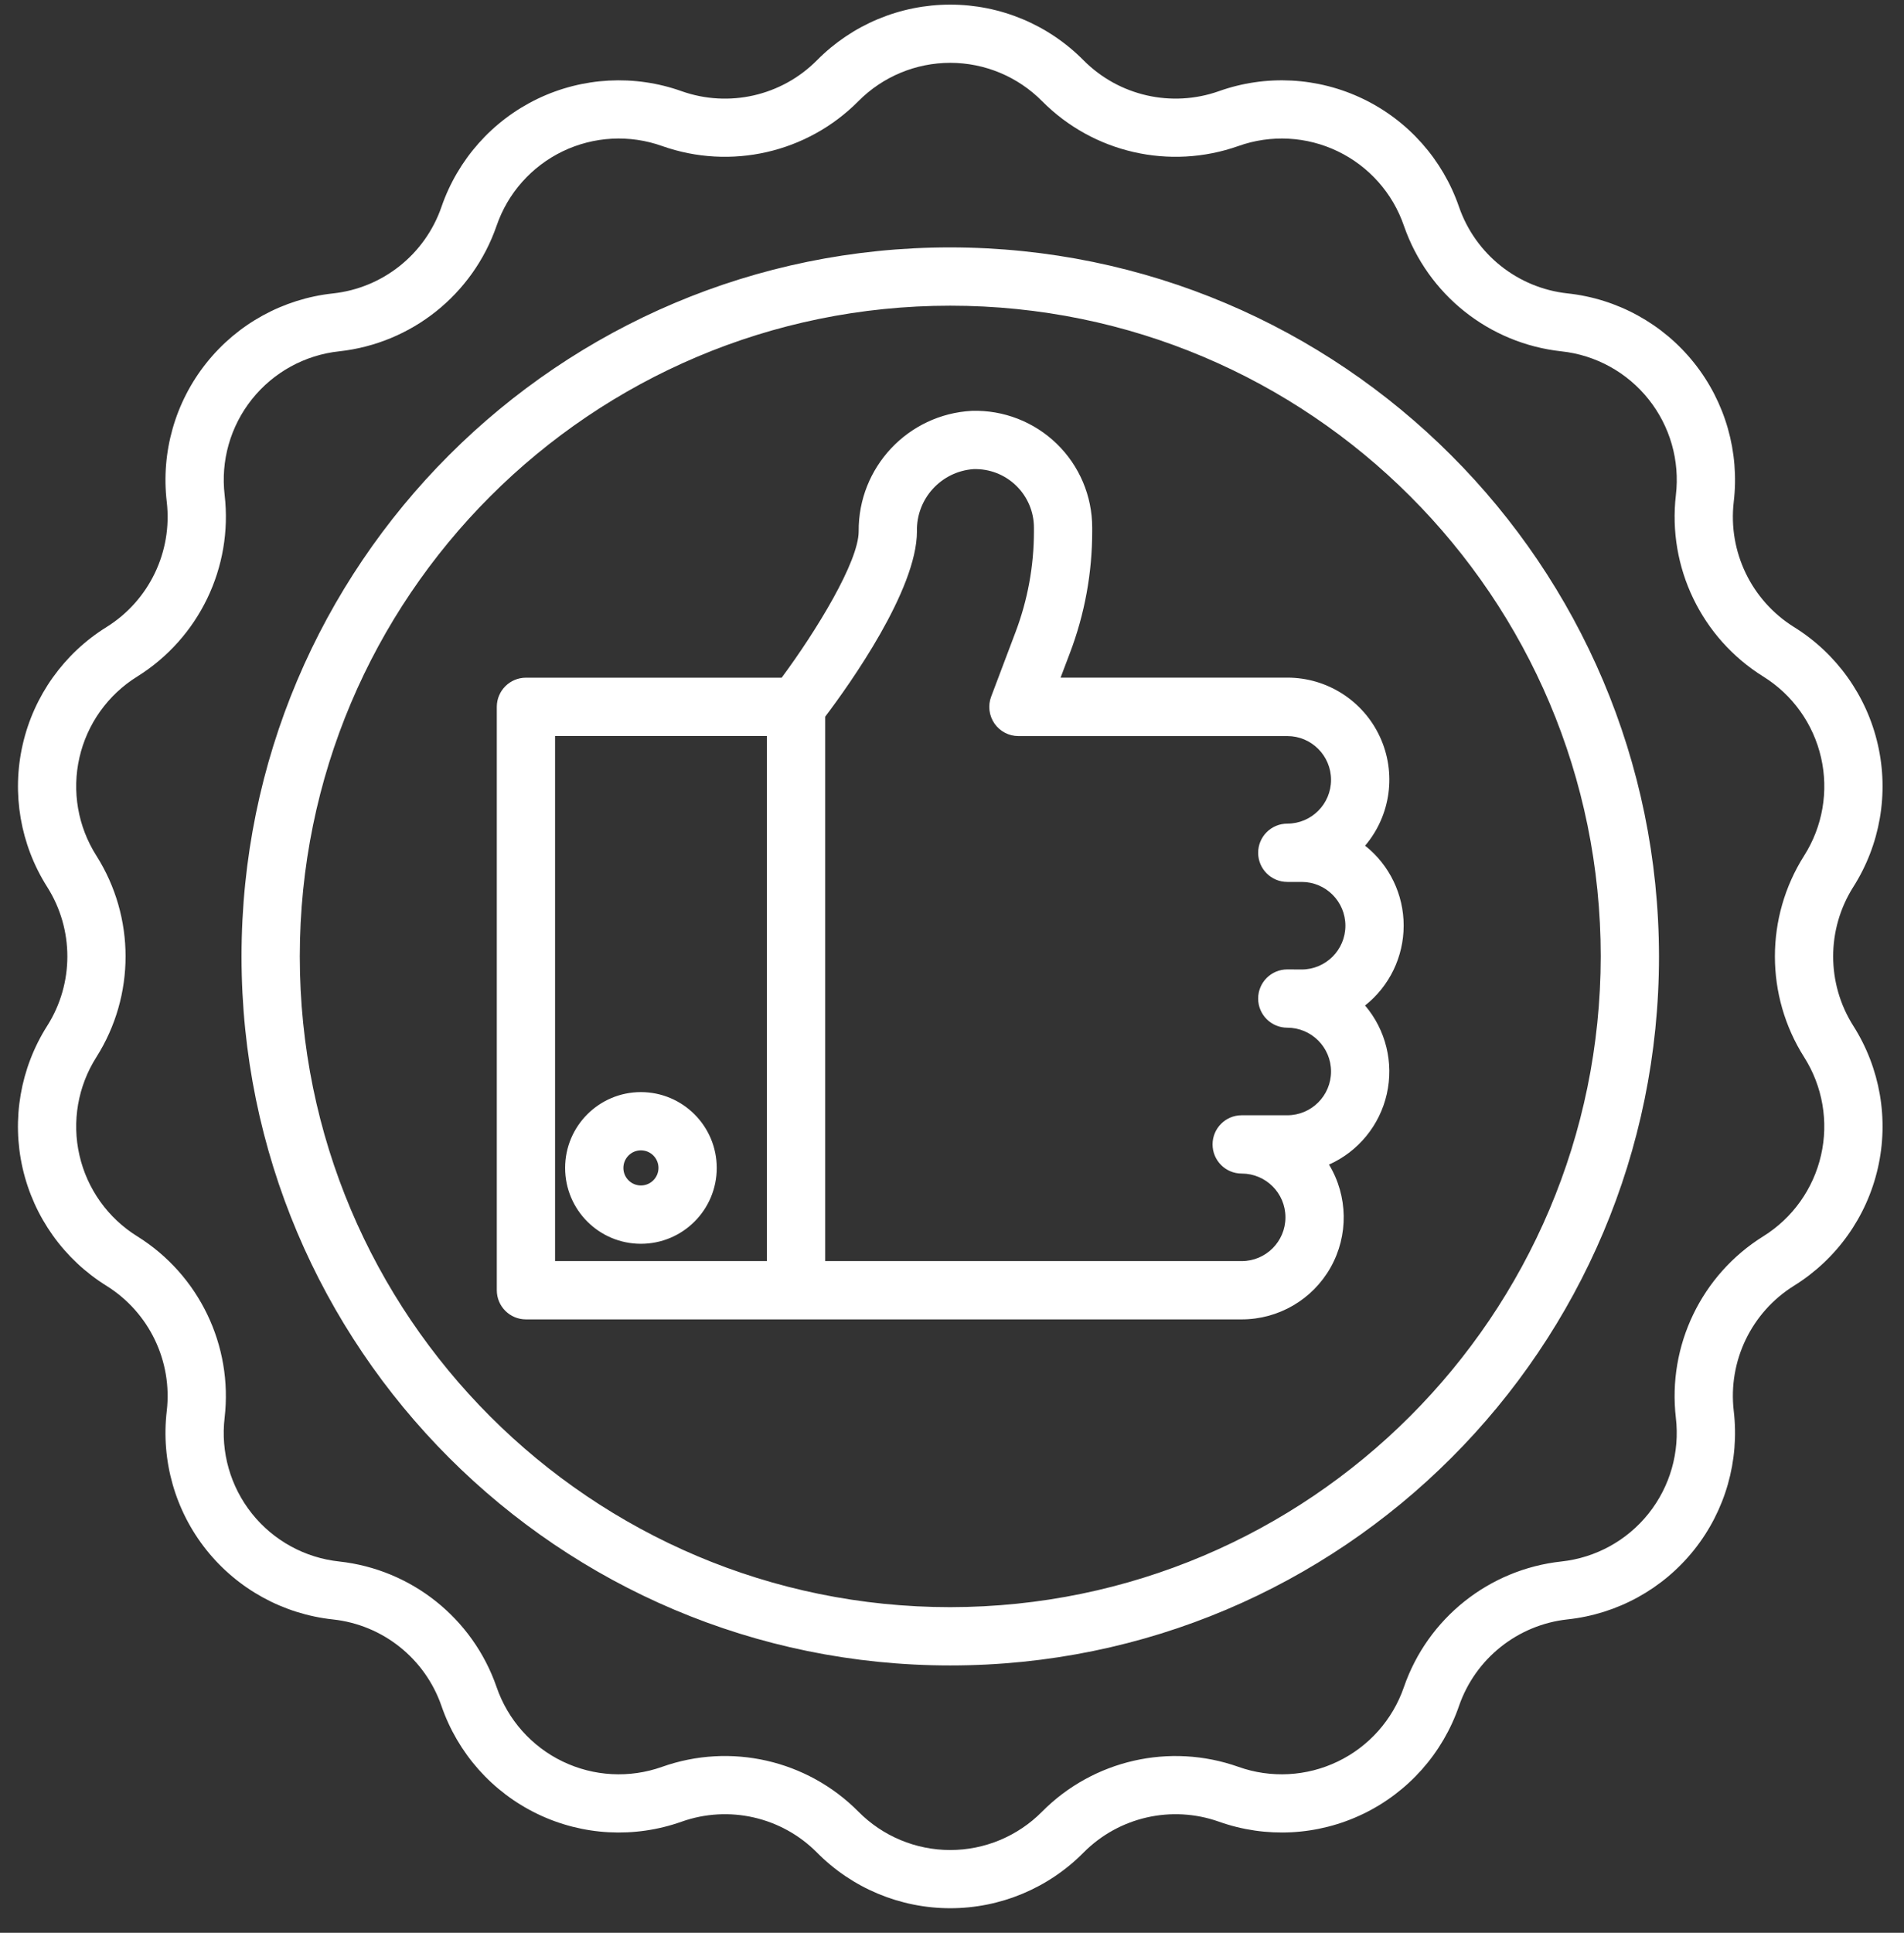 <?xml version="1.0" encoding="UTF-8"?>
<svg width="68px" height="69px" viewBox="0 0 68 69" version="1.1" xmlns="http://www.w3.org/2000/svg" xmlns:xlink="http://www.w3.org/1999/xlink">
    <rect x="0" y="0" width="68" height="69" fill="#333333" stroke="none"/>
    <!-- Generator: Sketch 52.5 (67469) - http://www.bohemiancoding.com/sketch -->
    <title>prise-quality</title>
    <desc>Created with Sketch.</desc>
    <g id="Page-1" stroke="none" stroke-width="1" fill="none" fill-rule="evenodd">
        <g id="home" transform="translate(-1135, -2915)" fill="#FFFFFF" fill-rule="nonzero">
            <path d="M1183.754,2945.19 C1184.672,2944.108 1184.879,2942.591 1184.282,2941.303 C1183.685,2940.014 1182.395,2939.19 1180.976,2939.191 L1172.878,2939.191 L1173.213,2938.307 C1173.74,2936.92 1174.008,2935.449 1174.007,2933.966 L1174.007,2933.834 C1174.007,2932.707 1173.55,2931.627 1172.74,2930.842 C1171.93,2930.057 1170.837,2929.633 1169.71,2929.667 C1167.429,2929.788 1165.648,2931.684 1165.667,2933.968 C1165.667,2935.05 1164.147,2937.535 1162.916,2939.193 L1153.784,2939.193 C1153.209,2939.193 1152.743,2939.659 1152.743,2940.234 L1152.743,2961.061 C1152.743,2961.636 1153.209,2962.101 1153.784,2962.101 L1179.346,2962.101 C1180.661,2962.102 1181.874,2961.394 1182.52,2960.25 C1183.166,2959.105 1183.145,2957.701 1182.465,2956.575 C1183.511,2956.107 1184.275,2955.174 1184.528,2954.057 C1184.782,2952.94 1184.494,2951.769 1183.753,2950.895 C1184.624,2950.205 1185.131,2949.155 1185.131,2948.044 C1185.132,2946.932 1184.625,2945.881 1183.754,2945.19 Z M1154.824,2941.275 L1162.389,2941.275 L1162.389,2960.02 L1154.824,2960.02 L1154.824,2941.275 Z M1180.975,2949.607 C1180.4,2949.607 1179.934,2950.073 1179.934,2950.648 C1179.934,2951.222 1180.4,2951.688 1180.975,2951.688 C1181.838,2951.688 1182.537,2952.388 1182.537,2953.251 C1182.537,2954.114 1181.838,2954.814 1180.975,2954.814 L1179.346,2954.814 C1178.771,2954.814 1178.306,2955.28 1178.306,2955.854 C1178.306,2956.429 1178.771,2956.895 1179.346,2956.895 C1180.209,2956.895 1180.909,2957.594 1180.909,2958.458 C1180.909,2959.321 1180.209,2960.02 1179.346,2960.02 L1164.47,2960.02 L1164.47,2940.586 C1165.352,2939.42 1167.748,2936.055 1167.748,2933.969 C1167.721,2932.807 1168.611,2931.829 1169.77,2931.747 C1170.335,2931.73 1170.884,2931.942 1171.29,2932.336 C1171.696,2932.729 1171.926,2933.271 1171.926,2933.837 L1171.926,2933.969 C1171.927,2935.199 1171.703,2936.421 1171.267,2937.571 L1170.399,2939.868 C1170.278,2940.188 1170.322,2940.546 1170.516,2940.828 C1170.71,2941.109 1171.03,2941.277 1171.372,2941.277 L1180.975,2941.277 C1181.838,2941.277 1182.537,2941.977 1182.537,2942.84 C1182.537,2943.703 1181.838,2944.403 1180.975,2944.403 C1180.4,2944.403 1179.934,2944.868 1179.934,2945.443 C1179.934,2946.018 1180.4,2946.484 1180.975,2946.484 L1181.487,2946.484 C1182.35,2946.484 1183.05,2947.183 1183.05,2948.047 C1183.05,2948.91 1182.35,2949.61 1181.487,2949.61 L1180.975,2949.607 Z M1157.89,2953.987 C1156.395,2953.987 1155.183,2955.199 1155.183,2956.694 C1155.183,2958.19 1156.395,2959.402 1157.89,2959.402 C1159.385,2959.402 1160.598,2958.19 1160.598,2956.694 C1160.596,2955.2 1159.385,2953.989 1157.89,2953.987 Z M1157.89,2957.32 C1157.544,2957.32 1157.263,2957.04 1157.264,2956.694 C1157.264,2956.348 1157.544,2956.067 1157.89,2956.067 C1158.237,2956.067 1158.517,2956.348 1158.517,2956.694 C1158.516,2957.04 1158.236,2957.32 1157.89,2957.32 Z M1202.066,2941.582 C1201.669,2939.838 1200.589,2938.326 1199.069,2937.383 C1197.55,2936.435 1196.713,2934.697 1196.919,2932.919 C1197.13,2931.143 1196.62,2929.355 1195.505,2927.957 C1194.39,2926.558 1192.761,2925.664 1190.982,2925.474 C1189.203,2925.28 1187.695,2924.078 1187.108,2922.387 C1186.527,2920.695 1185.293,2919.306 1183.681,2918.53 C1182.069,2917.754 1180.214,2917.655 1178.529,2918.256 C1176.841,2918.852 1174.96,2918.423 1173.698,2917.153 C1172.441,2915.881 1170.726,2915.165 1168.937,2915.165 C1167.148,2915.165 1165.433,2915.881 1164.176,2917.153 C1162.914,2918.424 1161.033,2918.853 1159.345,2918.256 C1157.66,2917.655 1155.805,2917.755 1154.193,2918.53 C1152.582,2919.307 1151.348,2920.696 1150.766,2922.387 C1150.181,2924.079 1148.673,2925.282 1146.893,2925.475 C1145.114,2925.666 1143.485,2926.56 1142.37,2927.959 C1141.255,2929.358 1140.746,2931.144 1140.956,2932.921 C1141.162,2934.699 1140.325,2936.437 1138.807,2937.384 C1137.287,2938.327 1136.207,2939.839 1135.81,2941.583 C1135.411,2943.327 1135.728,2945.157 1136.687,2946.666 C1137.645,2948.179 1137.645,2950.108 1136.687,2951.62 C1135.727,2953.13 1135.411,2954.961 1135.808,2956.704 C1136.207,2958.448 1137.286,2959.961 1138.806,2960.904 C1140.325,2961.852 1141.162,2963.59 1140.956,2965.367 C1140.746,2967.144 1141.255,2968.931 1142.37,2970.33 C1143.485,2971.728 1145.114,2972.623 1146.893,2972.813 C1148.672,2973.006 1150.18,2974.208 1150.766,2975.899 C1151.348,2977.591 1152.582,2978.98 1154.194,2979.756 C1155.806,2980.533 1157.661,2980.631 1159.347,2980.031 C1161.034,2979.434 1162.915,2979.863 1164.177,2981.134 C1165.435,2982.406 1167.149,2983.122 1168.938,2983.122 C1170.727,2983.122 1172.442,2982.406 1173.699,2981.134 C1174.961,2979.863 1176.842,2979.434 1178.53,2980.031 C1180.215,2980.631 1182.07,2980.532 1183.681,2979.756 C1185.293,2978.98 1186.527,2977.591 1187.108,2975.899 C1187.694,2974.208 1189.203,2973.005 1190.982,2972.811 C1192.761,2972.621 1194.39,2971.727 1195.505,2970.328 C1196.62,2968.929 1197.13,2967.142 1196.919,2965.366 C1196.713,2963.588 1197.549,2961.85 1199.068,2960.902 C1200.589,2959.959 1201.668,2958.447 1202.066,2956.703 C1202.465,2954.959 1202.148,2953.128 1201.187,2951.618 C1200.231,2950.106 1200.231,2948.179 1201.187,2946.666 C1202.148,2945.157 1202.465,2943.326 1202.066,2941.582 Z M1199.432,2952.737 C1200.094,2953.778 1200.312,2955.04 1200.037,2956.241 C1199.763,2957.443 1199.019,2958.486 1197.972,2959.136 C1195.767,2960.511 1194.553,2963.033 1194.852,2965.613 C1194.997,2966.838 1194.646,2968.069 1193.877,2969.033 C1193.109,2969.997 1191.986,2970.613 1190.761,2970.744 C1188.178,2971.026 1185.989,2972.771 1185.14,2975.226 C1184.739,2976.392 1183.889,2977.35 1182.778,2977.884 C1181.667,2978.419 1180.388,2978.488 1179.227,2978.074 C1176.778,2977.207 1174.049,2977.83 1172.218,2979.673 C1171.352,2980.55 1170.17,2981.044 1168.937,2981.044 C1167.704,2981.044 1166.523,2980.55 1165.656,2979.673 C1163.826,2977.829 1161.096,2977.206 1158.647,2978.074 C1157.486,2978.488 1156.207,2978.419 1155.096,2977.884 C1153.985,2977.35 1153.135,2976.392 1152.735,2975.226 C1151.885,2972.771 1149.696,2971.026 1147.114,2970.744 C1145.888,2970.613 1144.765,2969.997 1143.997,2969.033 C1143.228,2968.069 1142.877,2966.838 1143.022,2965.613 C1143.322,2963.033 1142.108,2960.51 1139.903,2959.136 C1138.855,2958.486 1138.111,2957.443 1137.837,2956.241 C1137.562,2955.04 1137.781,2953.778 1138.443,2952.737 C1139.832,2950.543 1139.832,2947.744 1138.443,2945.549 C1137.781,2944.509 1137.562,2943.247 1137.837,2942.045 C1138.111,2940.843 1138.855,2939.801 1139.903,2939.151 C1142.107,2937.776 1143.322,2935.254 1143.023,2932.674 C1142.878,2931.449 1143.228,2930.218 1143.997,2929.254 C1144.766,2928.289 1145.888,2927.673 1147.115,2927.542 C1149.697,2927.26 1151.886,2925.515 1152.735,2923.06 C1153.135,2921.894 1153.986,2920.937 1155.097,2920.402 C1156.208,2919.867 1157.486,2919.799 1158.647,2920.213 C1161.097,2921.079 1163.826,2920.457 1165.656,2918.613 C1166.523,2917.737 1167.705,2917.243 1168.938,2917.243 C1170.171,2917.243 1171.352,2917.737 1172.219,2918.613 C1174.05,2920.457 1176.779,2921.079 1179.228,2920.213 C1180.389,2919.799 1181.668,2919.867 1182.778,2920.402 C1183.889,2920.937 1184.74,2921.894 1185.14,2923.06 C1185.99,2925.515 1188.178,2927.26 1190.761,2927.542 C1191.987,2927.673 1193.109,2928.289 1193.878,2929.254 C1194.647,2930.218 1194.998,2931.449 1194.853,2932.674 C1194.553,2935.254 1195.767,2937.776 1197.972,2939.151 C1199.02,2939.801 1199.764,2940.843 1200.038,2942.045 C1200.313,2943.247 1200.094,2944.509 1199.432,2945.549 C1198.042,2947.744 1198.042,2950.542 1199.432,2952.737 Z M1168.938,2923.832 C1154.958,2923.832 1143.626,2935.165 1143.626,2949.144 C1143.626,2963.123 1154.959,2974.455 1168.938,2974.455 C1182.918,2974.455 1194.25,2963.123 1194.25,2949.143 C1194.234,2935.17 1182.91,2923.847 1168.938,2923.832 Z M1145.707,2949.144 C1145.707,2936.314 1156.108,2925.913 1168.938,2925.913 C1181.768,2925.913 1192.169,2936.313 1192.169,2949.143 C1192.154,2961.967 1181.762,2972.36 1168.938,2972.374 C1156.108,2972.374 1145.707,2961.974 1145.707,2949.144 Z" id="prise-quality"></path>
        </g>
    </g>
</svg>